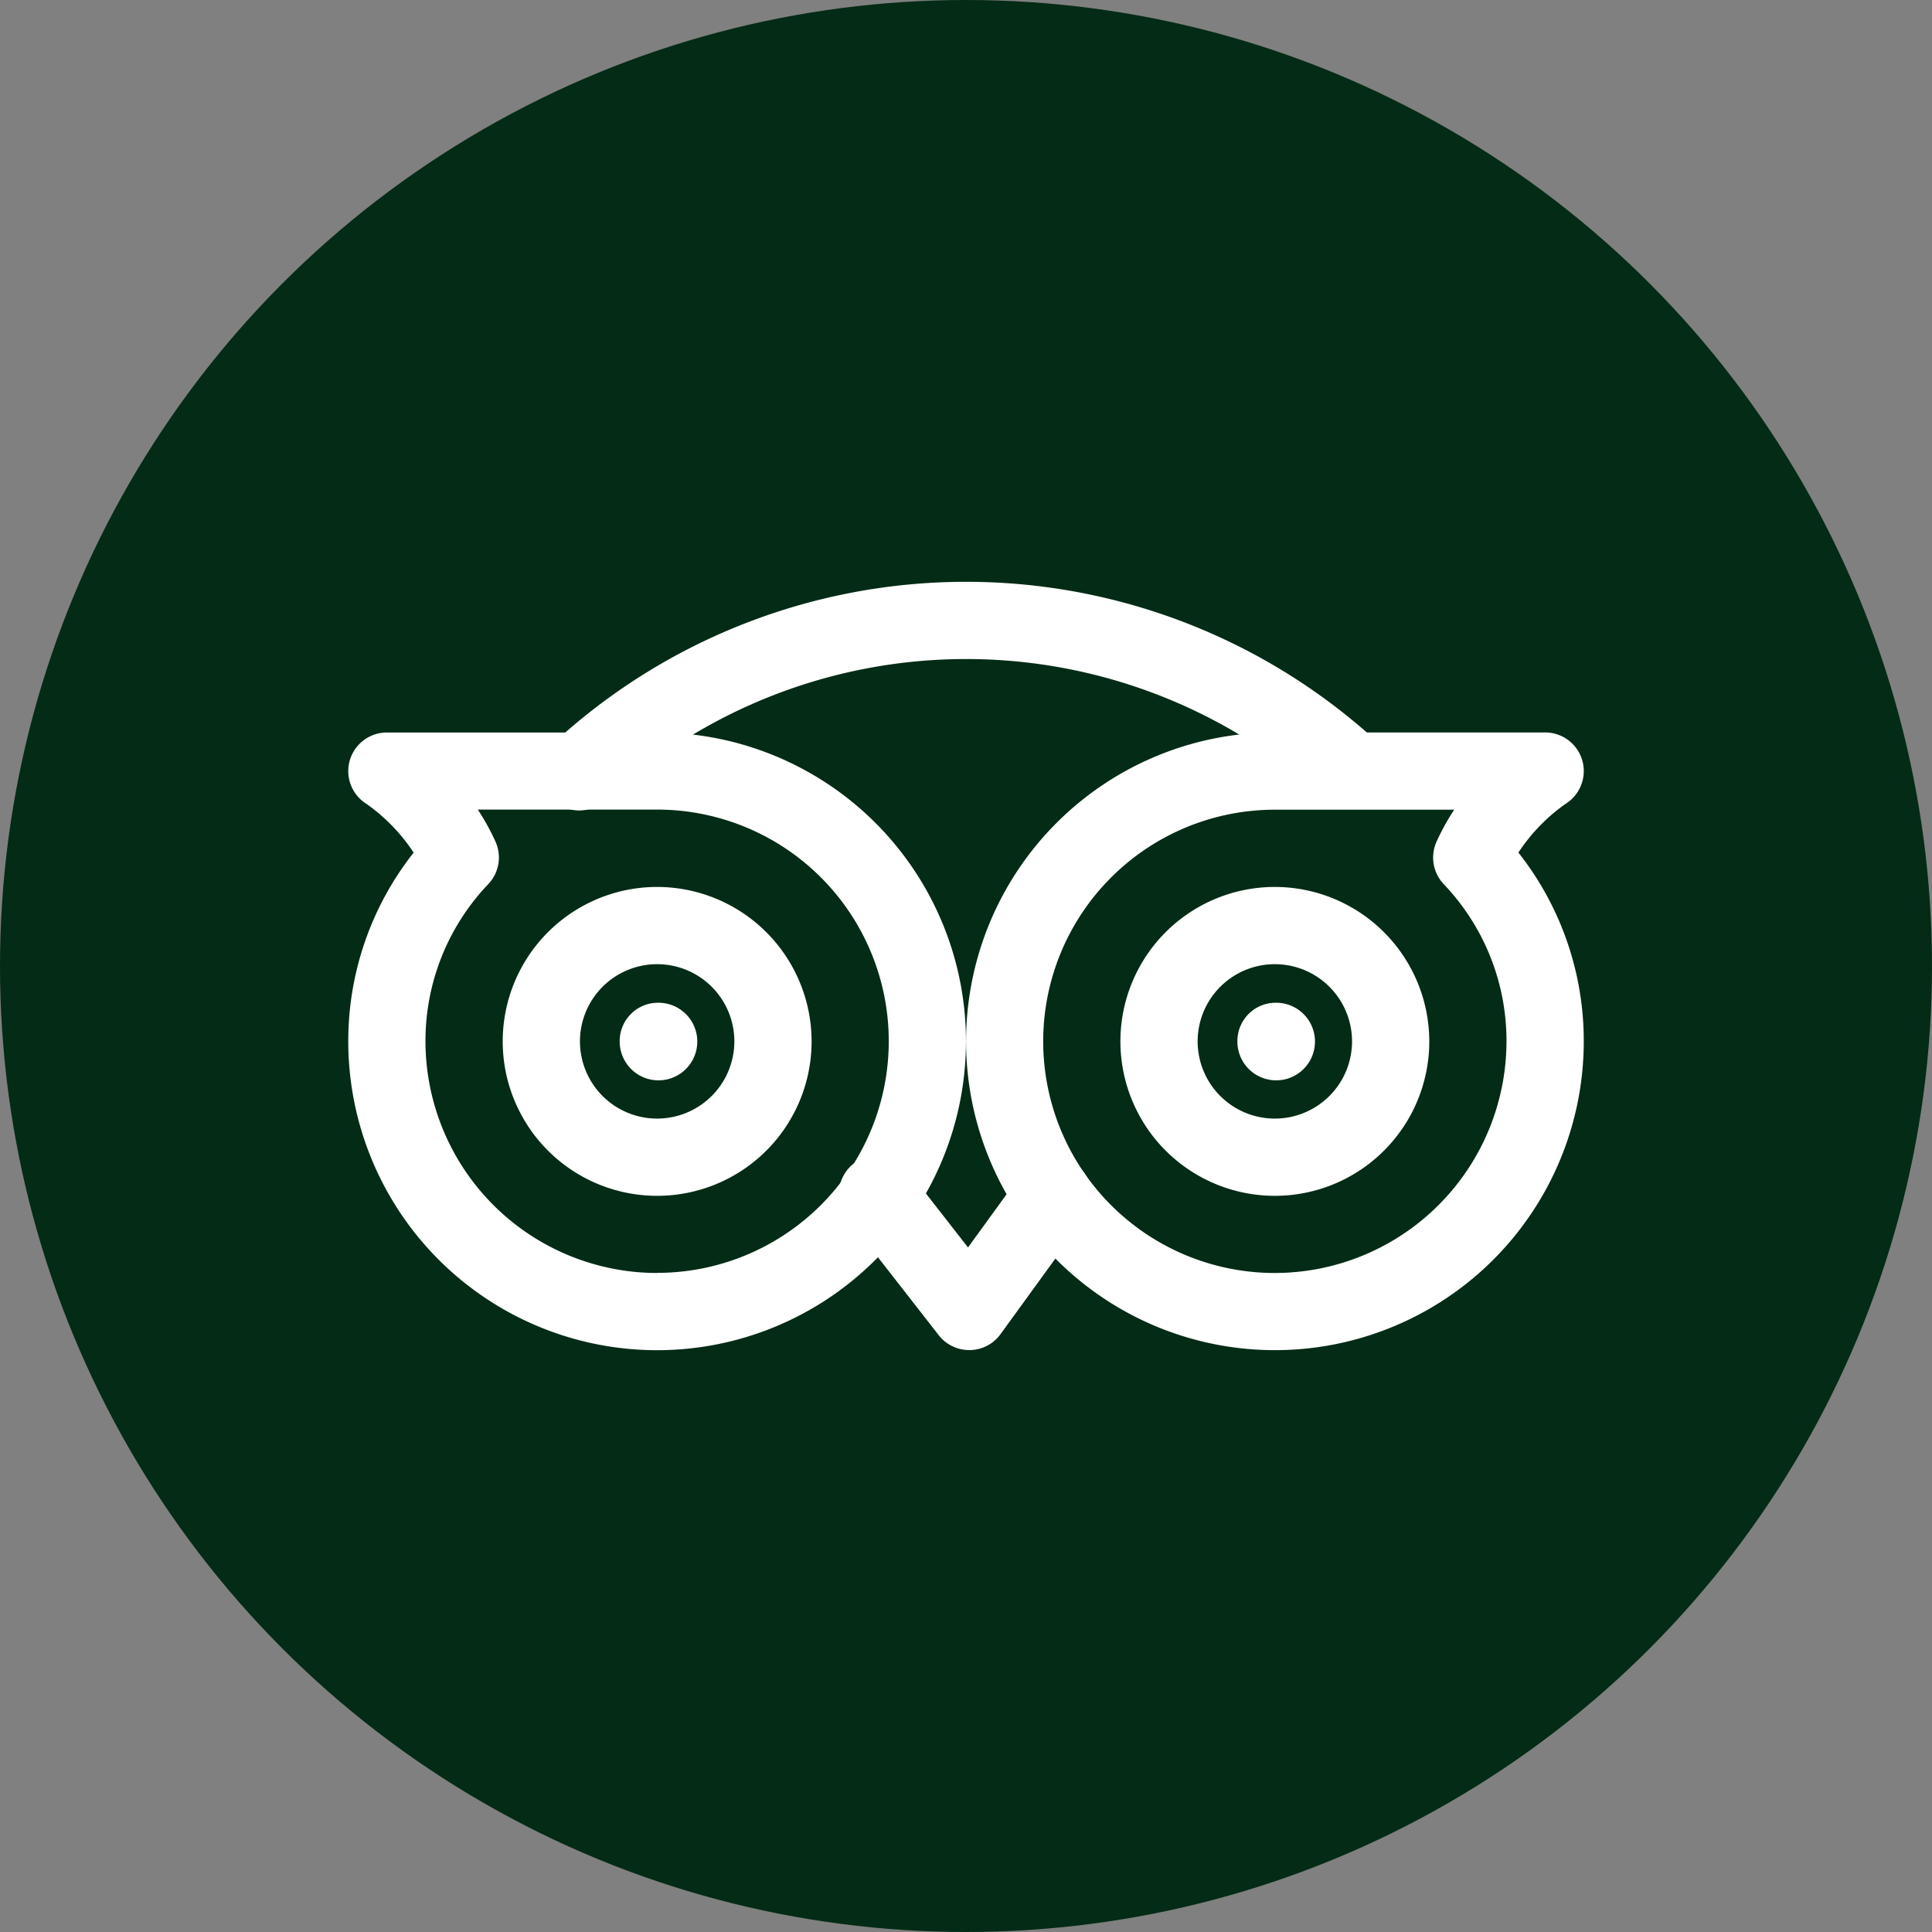<svg xmlns="http://www.w3.org/2000/svg" width="49" height="49" viewBox="0 0 49 49"><rect x="0" y="0" width="49" height="49" fill="#808080" stroke="none"/><g transform="translate(8.833 -82.011)"><circle cx="24.5" cy="24.5" r="24.5" transform="translate(-8.833 82.011)" fill="#042b15"/><g transform="translate(0 100.589)"><path d="M7.833,159.234H.979a.979.979,0,0,0-.521,1.808,4.621,4.621,0,0,1,1.2,1.238A7.711,7.711,0,0,0,0,167.067a7.833,7.833,0,1,0,7.833-7.833Zm0,13.708a5.882,5.882,0,0,1-5.875-5.875,5.76,5.76,0,0,1,1.59-3.985A.978.978,0,0,0,3.733,162a5.8,5.8,0,0,0-.448-.811H7.833a5.875,5.875,0,1,1,0,11.75Z" transform="translate(0 -159.234)" fill="#fff"/></g><g transform="translate(12.477 111.359)"><path d="M209.852,335.415a.979.979,0,0,0-1.369.217l-1.367,1.884-1.49-1.911a.979.979,0,1,0-1.543,1.2l2.291,2.938a.981.981,0,0,0,.772.376h.018a.974.974,0,0,0,.774-.4l2.131-2.937A.978.978,0,0,0,209.852,335.415Z" transform="translate(-203.875 -335.226)" fill="#fff"/></g><g transform="translate(4.896 96.766)"><path d="M101.218,100.845a15.428,15.428,0,0,0-20.9,0,.979.979,0,1,0,1.32,1.445,13.479,13.479,0,0,1,18.263,0,.979.979,0,0,0,1.32-1.445Z" transform="translate(-79.995 -96.766)" fill="#fff"/></g><g transform="translate(3.917 104.506)"><path d="M67.917,223.234a3.917,3.917,0,1,0,3.917,3.917A3.921,3.921,0,0,0,67.917,223.234Zm0,5.875a1.958,1.958,0,1,1,1.958-1.958A1.96,1.96,0,0,1,67.917,229.109Z" transform="translate(-64 -223.234)" fill="#fff"/></g><g transform="translate(6.884 107.443)"><path d="M113.469,271.234h-.02a.971.971,0,0,0-.969.979.984.984,0,1,0,.989-.979Z" transform="translate(-112.48 -271.234)" fill="#fff"/></g><g transform="translate(15.667 100.589)"><path d="M270.01,162.279a4.606,4.606,0,0,1,1.2-1.238.979.979,0,0,0-.521-1.808h-6.854a7.833,7.833,0,1,0,7.833,7.833A7.706,7.706,0,0,0,270.01,162.279Zm-6.177,10.663a5.875,5.875,0,1,1,0-11.75h4.549a5.8,5.8,0,0,0-.448.811.981.981,0,0,0,.184,1.079,5.755,5.755,0,0,1,1.59,3.985A5.882,5.882,0,0,1,263.833,172.942Z" transform="translate(-256 -159.234)" fill="#fff"/></g><g transform="translate(19.583 104.506)"><path d="M323.917,223.234a3.917,3.917,0,1,0,3.917,3.917A3.921,3.921,0,0,0,323.917,223.234Zm0,5.875a1.958,1.958,0,1,1,1.958-1.958A1.959,1.959,0,0,1,323.917,229.109Z" transform="translate(-320 -223.234)" fill="#fff"/></g><g transform="translate(22.55 107.443)"><path d="M369.469,271.234h-.02a.971.971,0,0,0-.969.979.984.984,0,1,0,.989-.979Z" transform="translate(-368.48 -271.234)" fill="#fff"/></g></g></svg>